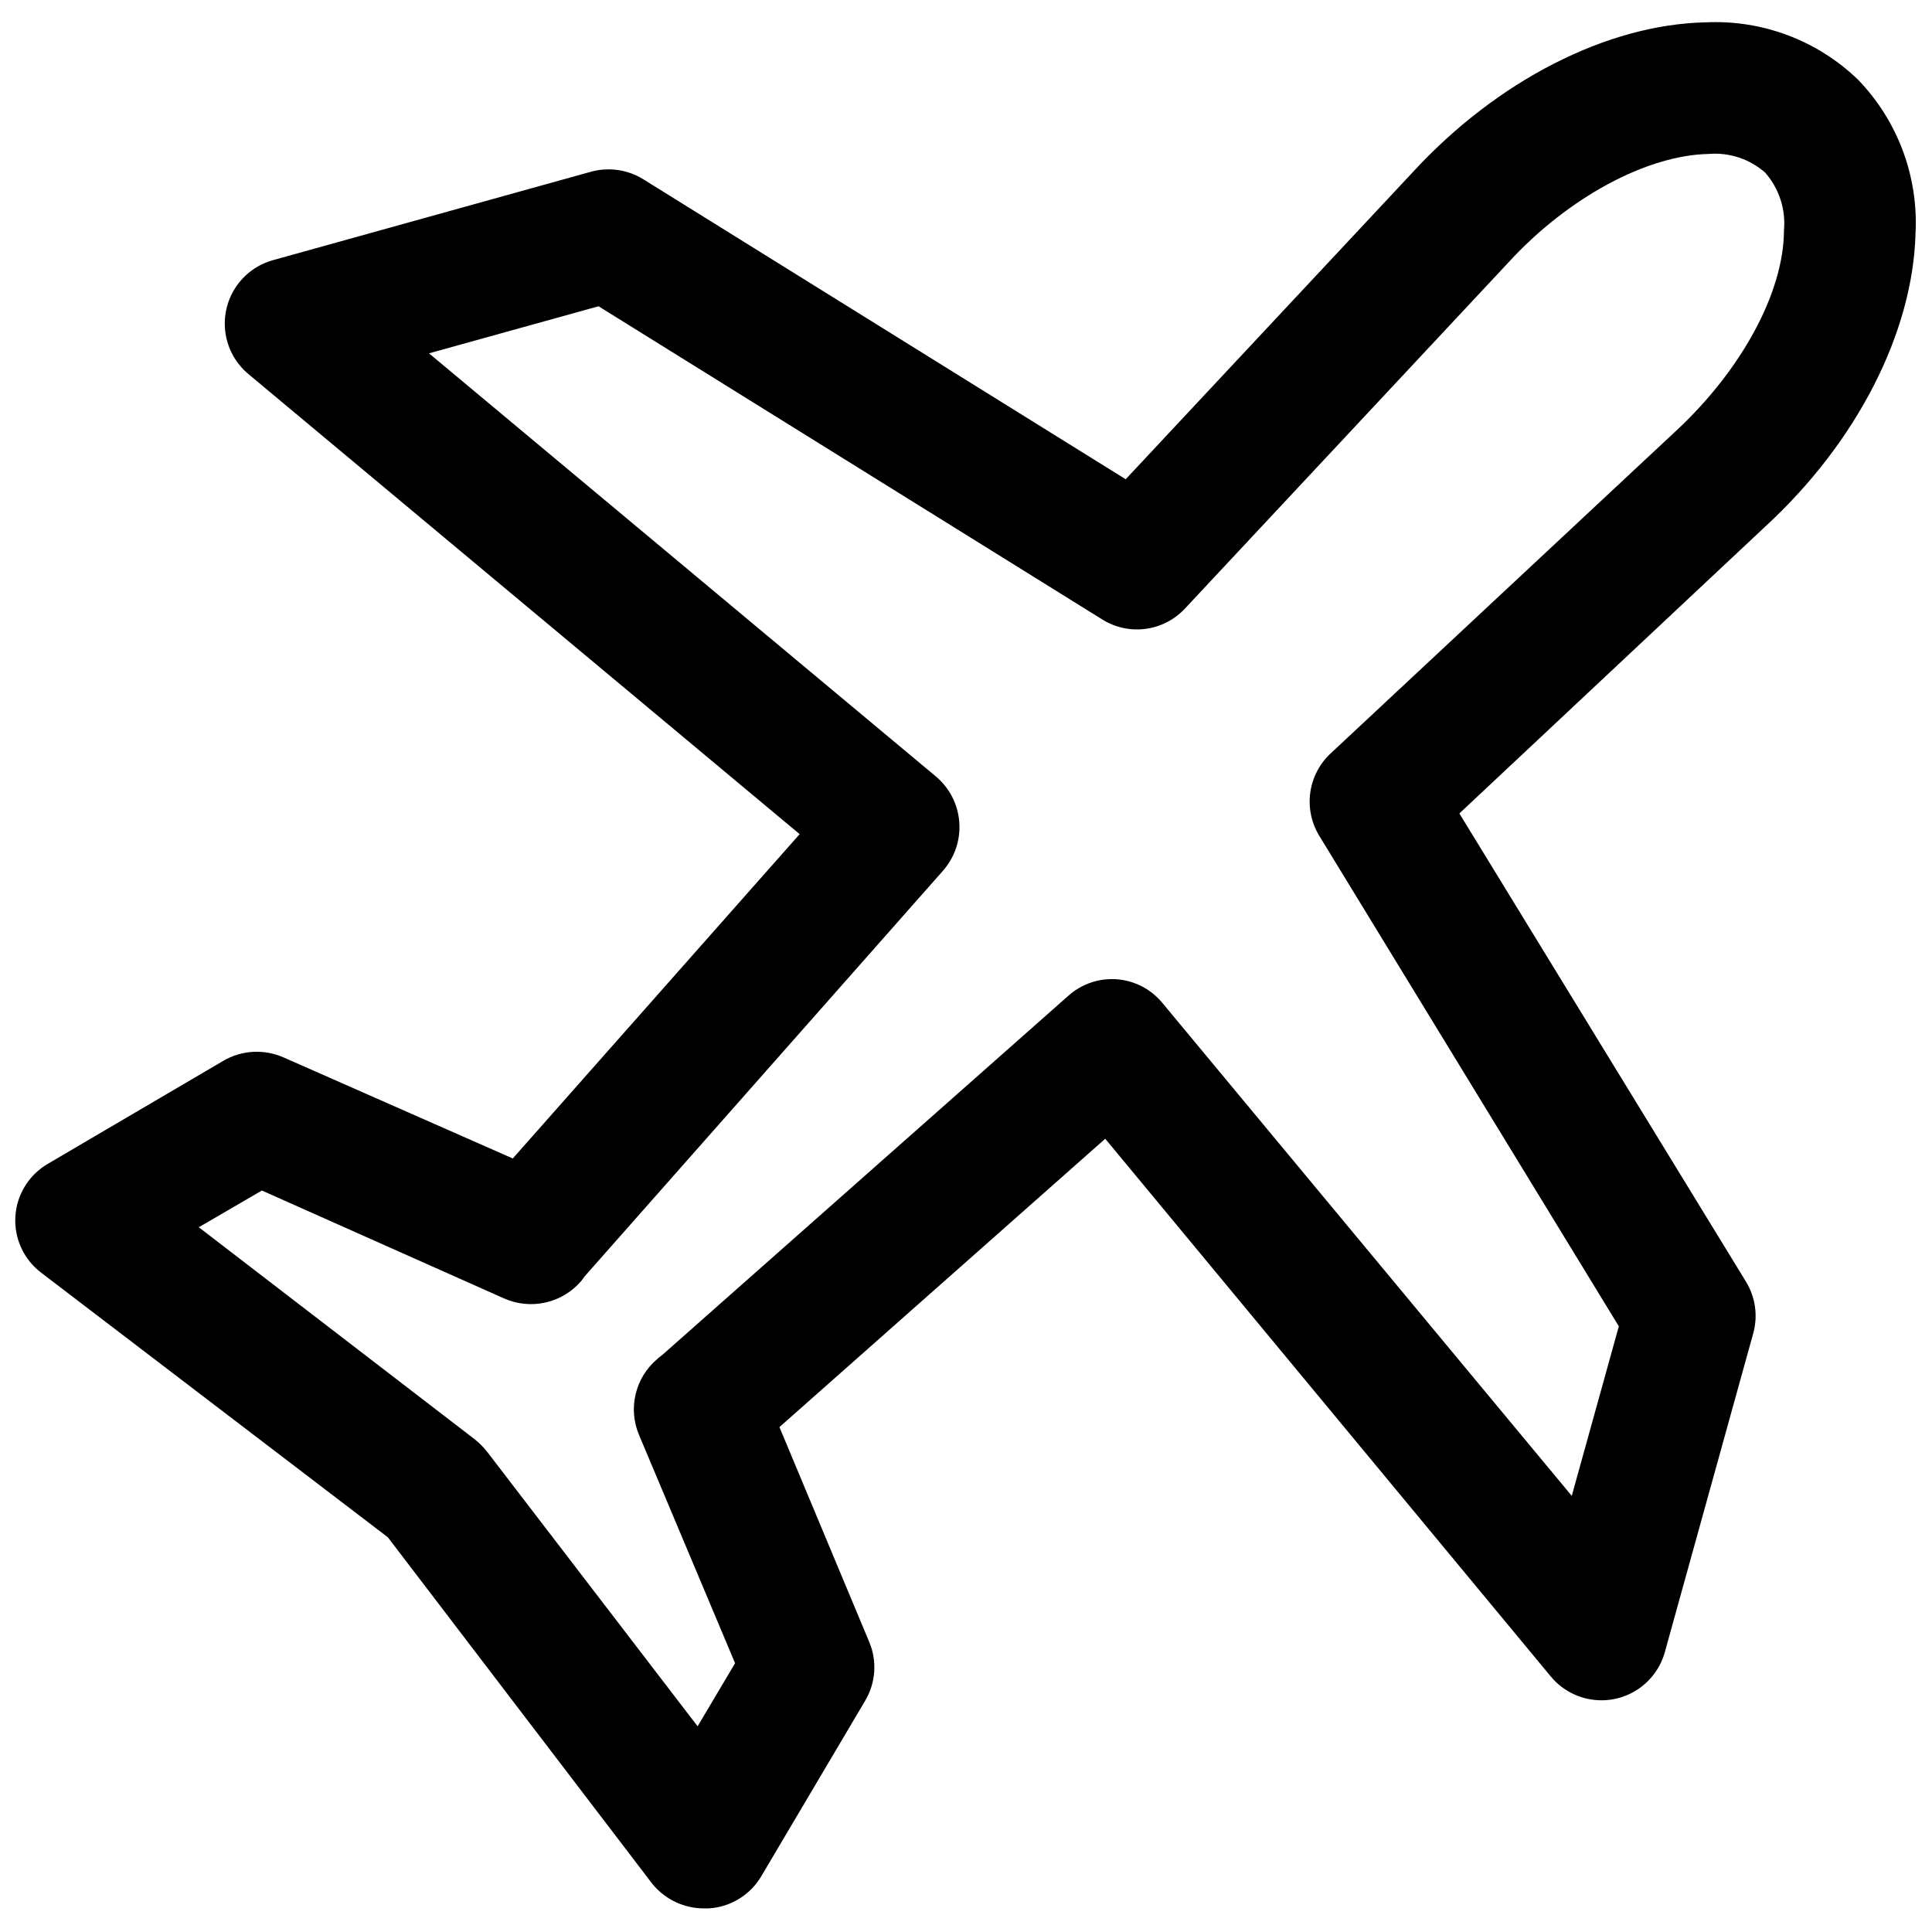 <?xml version="1.0" encoding="UTF-8"?>
<!-- Uploaded to: SVG Repo, www.svgrepo.com, Generator: SVG Repo Mixer Tools -->
<svg width="800px" height="800px" version="1.1" viewBox="144 144 512 512" xmlns="http://www.w3.org/2000/svg">
 <defs>
  <clipPath id="a">
   <path d="m148.09 149h503.81v501h-503.81z"/>
  </clipPath>
 </defs>
 <g clip-path="url(#a)">
  <path d="m596.06 149.92c-26.125 0.523-55.32 15.414-77.719 39.773l-76.023 81.312-127.81-79.48c-4.133-2.574-9.152-3.305-13.848-2.027l-84.316 23.449c-4.106 1.137-7.648 3.738-9.965 7.312-2.32 3.57-3.25 7.867-2.617 12.082 0.633 4.211 2.785 8.043 6.051 10.777l146.1 121.94-76.023 85.949-60.738-26.777c-5.172-2.289-11.125-1.949-16 0.914l-46.504 27.297c-5.016 2.934-8.234 8.18-8.578 13.98-0.34 5.801 2.242 11.391 6.883 14.891l91.824 70.078 70.082 91.828c3.379 4.168 8.477 6.574 13.844 6.527h1.047c5.781-0.32 11.023-3.504 13.977-8.488l27.562-46.566h-0.004c2.816-4.742 3.203-10.539 1.047-15.609l-23.773-56.887 86.34-76.414 118.08 142.51c2.731 3.289 6.574 5.465 10.801 6.106 4.223 0.645 8.539-0.289 12.125-2.617 3.582-2.332 6.188-5.894 7.312-10.02l23.383-84.316c1.316-4.656 0.629-9.648-1.895-13.781l-75.957-124.09 81.051-76.02c24.426-22.469 39.188-51.598 39.84-77.852 0.746-15.043-4.762-29.723-15.215-40.559-10.781-10.426-25.387-15.934-40.363-15.219zm-7.707 108.09-91.828 85.754c-2.891 2.734-4.758 6.379-5.293 10.324-0.535 3.945 0.297 7.953 2.356 11.359l79.418 130.04-12.473 44.934-108.48-130.62h-0.004c-2.996-3.656-7.356-5.922-12.07-6.281-4.711-0.355-9.363 1.227-12.879 4.387l-107.5 95.09c-0.457 0.391-0.98 0.719-1.438 1.176-2.832 2.394-4.828 5.629-5.699 9.234-0.867 3.606-0.566 7.394 0.867 10.816l25.473 60.543-9.926 16.719-55.781-72.754c-0.973-1.238-2.094-2.356-3.328-3.332l-73.086-56.168 16.723-9.73 64.199 28.605c3.453 1.527 7.305 1.902 10.988 1.066 3.684-0.836 6.996-2.836 9.453-5.703l0.914-1.242 94.965-107.5c3.106-3.539 4.656-8.176 4.297-12.871-0.355-4.695-2.586-9.047-6.191-12.078l-134.34-112.14 44.934-12.473 133.5 83.008c3.426 2.137 7.492 3.016 11.5 2.477 4.004-0.535 7.699-2.449 10.441-5.418l85.82-91.824c15.676-17.047 36.508-28.281 52.902-28.609 5.473-0.465 10.902 1.328 15.02 4.965 3.68 4.199 5.473 9.723 4.965 15.285-0.066 16.719-11.496 37.16-28.41 52.965z"/>
 </g>
</svg>
